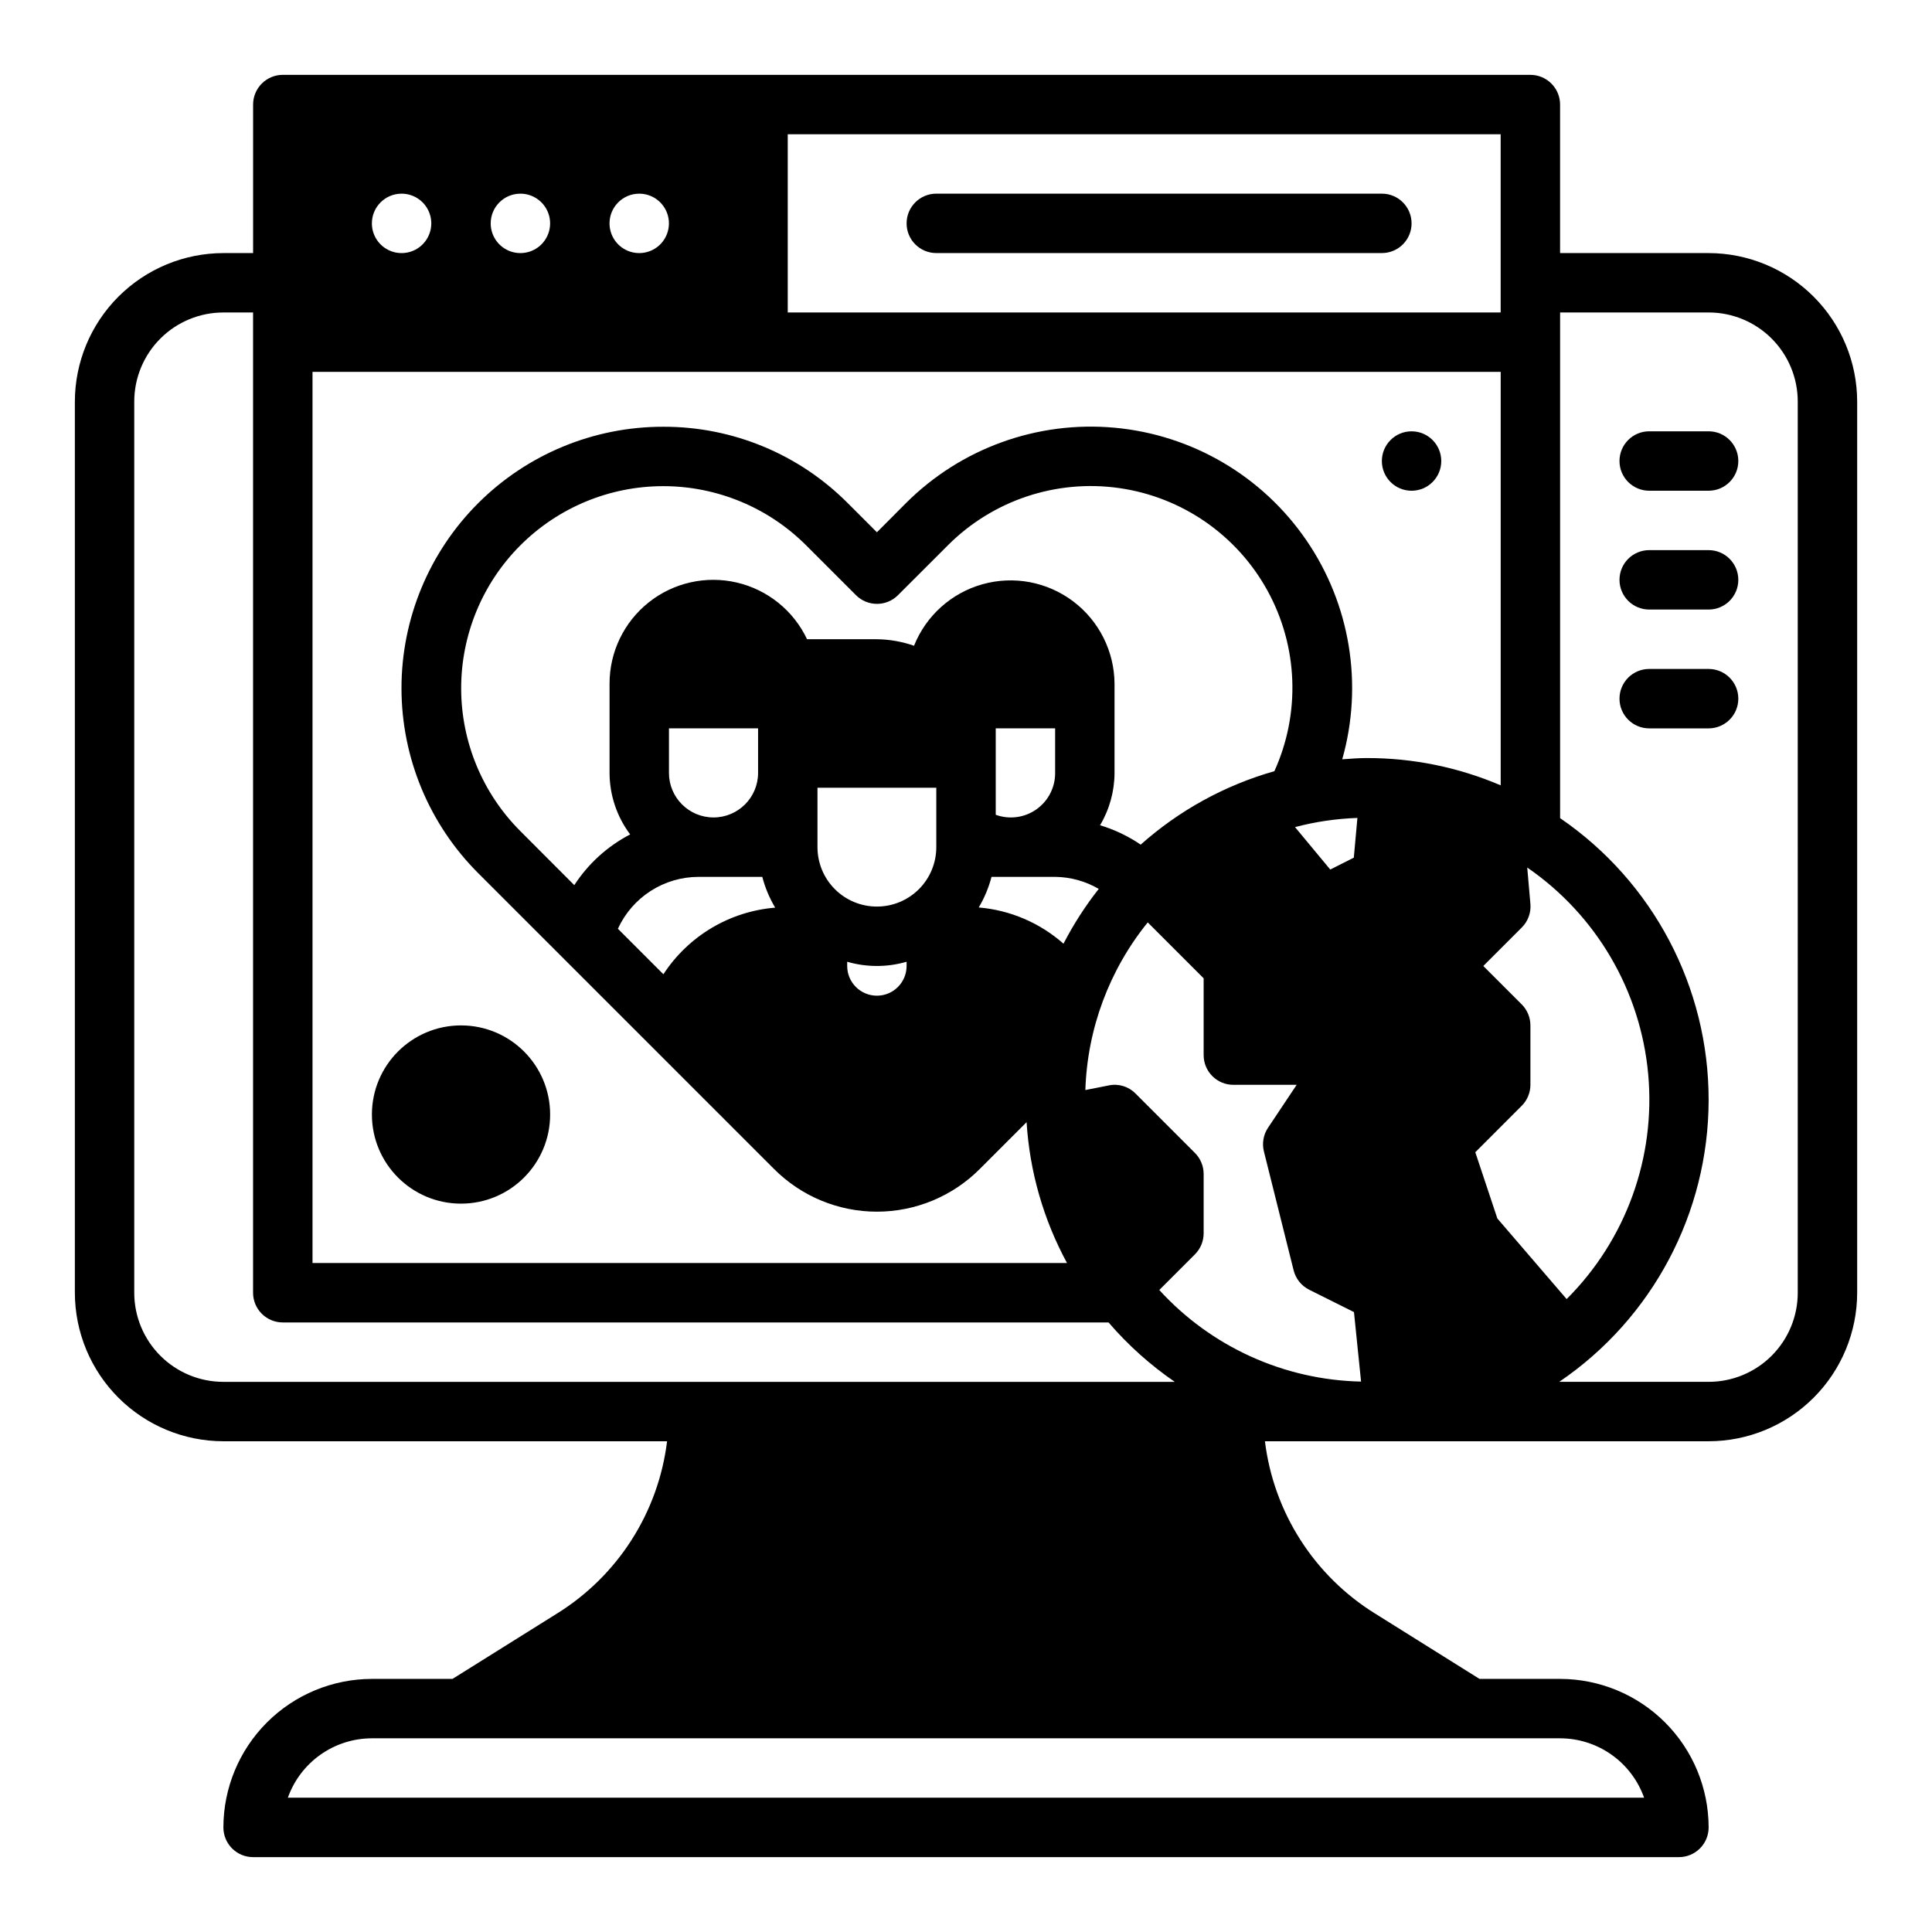 <?xml version="1.0" encoding="UTF-8"?>
<!-- Uploaded to: SVG Repo, www.svgrepo.com, Generator: SVG Repo Mixer Tools -->
<svg fill="#000000" width="800px" height="800px" version="1.1" viewBox="144 144 512 512" xmlns="http://www.w3.org/2000/svg">
 <g>
  <path d="m596.8 211.07h-39.363v-39.359c0-2.09-0.828-4.09-2.305-5.566-1.477-1.477-3.477-2.309-5.566-2.309h-330.62c-4.348 0-7.871 3.527-7.871 7.875v39.359h-7.871c-10.438 0.012-20.441 4.164-27.82 11.543-7.379 7.379-11.527 17.383-11.543 27.816v236.16c0.016 10.438 4.164 20.441 11.543 27.82s17.383 11.527 27.82 11.539h117.58c-2.312 18.855-13.043 35.645-29.18 45.66l-27.68 17.316h-21.363c-10.438 0.016-20.441 4.164-27.82 11.543-7.379 7.379-11.527 17.383-11.539 27.82 0 2.086 0.828 4.09 2.305 5.566 1.477 1.473 3.477 2.305 5.566 2.305h377.86c2.09 0 4.09-0.832 5.566-2.305 1.477-1.477 2.309-3.481 2.309-5.566-0.016-10.438-4.164-20.441-11.543-27.82-7.379-7.379-17.383-11.527-27.82-11.543h-21.363l-27.672-17.32v0.004c-16.141-10.016-26.875-26.805-29.188-45.66h117.59c10.434-0.012 20.438-4.16 27.816-11.539 7.379-7.379 11.531-17.383 11.543-27.82v-236.16c-0.012-10.434-4.164-20.438-11.543-27.816-7.379-7.379-17.383-11.531-27.816-11.543zm-244.04-31.488h188.93v47.23h-188.93zm-39.359 15.742c3.184 0 6.055 1.918 7.273 4.859 1.219 2.945 0.543 6.328-1.707 8.582-2.25 2.25-5.637 2.922-8.578 1.707-2.941-1.219-4.859-4.09-4.859-7.273 0-4.348 3.523-7.875 7.871-7.875zm-31.488 0c3.184 0 6.055 1.918 7.273 4.859 1.219 2.945 0.543 6.328-1.707 8.582-2.25 2.25-5.637 2.922-8.578 1.707-2.941-1.219-4.859-4.09-4.859-7.273 0-4.348 3.523-7.875 7.871-7.875zm-31.488 0c3.184 0 6.055 1.918 7.273 4.859 1.219 2.945 0.543 6.328-1.707 8.582-2.25 2.25-5.637 2.922-8.578 1.707-2.941-1.219-4.859-4.09-4.859-7.273 0-4.348 3.523-7.875 7.871-7.875zm-47.23 314.88c-6.266 0-12.273-2.488-16.699-6.918-4.43-4.43-6.918-10.434-6.918-16.699v-236.16c0-6.262 2.488-12.27 6.918-16.699 4.426-4.43 10.434-6.918 16.699-6.918h7.871v259.78c0 2.09 0.828 4.09 2.305 5.566s3.481 2.305 5.566 2.305h218.84c5.144 5.984 11.043 11.277 17.547 15.746zm354.24 94.465c4.883 0.004 9.645 1.523 13.633 4.34 3.988 2.82 7.004 6.801 8.637 11.402h-359.42c1.633-4.602 4.652-8.582 8.637-11.402 3.988-2.816 8.75-4.336 13.633-4.34zm-106.21-118.81 9.445-9.445c1.477-1.477 2.305-3.481 2.309-5.566v-15.746c-0.004-2.086-0.832-4.09-2.309-5.562l-15.742-15.742v-0.004c-1.844-1.875-4.512-2.688-7.086-2.148l-6.211 1.227c0.52-16.215 6.324-31.816 16.531-44.43l14.816 14.816v20.355c0 2.09 0.828 4.09 2.305 5.566 1.477 1.477 3.477 2.309 5.566 2.309h16.781l-7.59 11.375h0.004c-1.238 1.848-1.633 4.137-1.09 6.297l7.871 31.488h0.004c0.555 2.231 2.059 4.109 4.117 5.141l11.871 5.926 1.879 18.414c-20.395-0.426-39.727-9.199-53.473-24.27zm-74.84-101.61c-4.176 0-8.18-1.656-11.133-4.609s-4.613-6.957-4.613-11.133v-15.746h31.488v15.746c0 4.176-1.656 8.18-4.609 11.133s-6.957 4.609-11.133 4.609zm7.871 14.625v1.121c0 4.348-3.523 7.871-7.871 7.871-4.348 0-7.871-3.523-7.871-7.871v-1.121c5.141 1.492 10.602 1.492 15.742 0zm1.969-83.742c-3.164-1.105-6.488-1.691-9.84-1.73h-18.508c-3.59-7.59-10.449-13.125-18.625-15.027-8.18-1.902-16.777 0.039-23.344 5.269-6.57 5.227-10.391 13.172-10.371 21.566v23.617c0.016 5.879 1.934 11.598 5.461 16.301-6.016 3.129-11.117 7.758-14.805 13.445l-14.273-14.297c-10.047-10.035-15.699-23.656-15.707-37.859-0.004-14.203 5.629-27.828 15.668-37.875 10.039-10.051 23.656-15.699 37.859-15.707 14.203-0.008 27.828 5.629 37.879 15.668l13.227 13.227-0.004-0.004c3.074 3.074 8.059 3.074 11.133 0l13.25-13.242-0.004 0.004c11.898-11.91 28.711-17.52 45.375-15.145 16.664 2.379 31.234 12.465 39.324 27.227 8.094 14.762 8.758 32.473 1.801 47.801-13.125 3.731-25.238 10.387-35.426 19.465-3.305-2.25-6.938-3.984-10.77-5.141 2.496-4.195 3.82-8.984 3.836-13.867v-23.617c-0.047-8.59-4.098-16.664-10.949-21.84-6.856-5.176-15.73-6.859-24.004-4.551-8.273 2.305-14.996 8.34-18.184 16.312zm-57.074 61.246h16.863c0.746 2.867 1.898 5.613 3.418 8.156-12.074 0.988-23.012 7.508-29.625 17.656l-12.059-12.059c1.875-4.102 4.891-7.578 8.684-10.02 3.797-2.438 8.211-3.734 12.719-3.734zm-7.871-27.551v-11.809h23.617v11.809c0 6.519-5.285 11.805-11.809 11.805-6.519 0-11.809-5.285-11.809-11.805zm102.34-11.809v11.809c0.027 3.84-1.828 7.449-4.969 9.664s-7.164 2.75-10.773 1.434v-22.906zm-16.863 39.359h16.863c4.066 0.043 8.047 1.141 11.559 3.188-3.57 4.531-6.699 9.395-9.344 14.523-6.262-5.531-14.137-8.902-22.461-9.602 1.504-2.531 2.644-5.262 3.387-8.109zm80.438-13.188c5.402-1.426 10.949-2.238 16.531-2.43l-0.953 10.531-6.242 3.148zm12.508-17.973 0.004 0.004c5.613-19.816 2.121-41.105-9.535-58.086-11.652-16.984-30.258-27.898-50.77-29.785-20.508-1.887-40.797 5.449-55.352 20.02l-7.66 7.691-7.652-7.652c-12.949-13.055-30.59-20.371-48.98-20.316-18.395-0.023-36.047 7.273-49.059 20.277-13.012 13.008-20.316 30.656-20.301 49.055 0.016 18.395 7.348 36.031 20.379 49.016l78.312 78.312c7.227 7.266 17.051 11.352 27.301 11.352 10.246 0 20.074-4.086 27.301-11.352l12.367-12.367c0.809 13.074 4.465 25.816 10.711 37.328h-199.95v-236.16h314.88v109.57c-11.195-4.785-23.25-7.246-35.426-7.234-2.219 0-4.391 0.172-6.57 0.332zm35.266 104.14 12.297-12.312h0.004c1.477-1.473 2.305-3.477 2.305-5.562v-15.746c0-2.086-0.828-4.09-2.305-5.566l-10.18-10.176 10.18-10.18c1.656-1.641 2.5-3.93 2.305-6.25l-0.844-9.66h0.004c18.289 12.574 30.035 32.633 32.051 54.734 2.019 22.102-5.902 43.957-21.613 59.629l-18.359-21.363zm85.453 37.227c0 6.266-2.488 12.27-6.914 16.699-4.43 4.43-10.438 6.918-16.699 6.918h-39.598c24.727-16.801 39.547-44.738 39.594-74.633 0.047-29.891-14.684-57.875-39.359-74.754v-134.01h39.363c6.262 0 12.27 2.488 16.699 6.918 4.426 4.43 6.914 10.438 6.914 16.699z"/>
  <path d="m525.95 266.18c0 4.348-3.523 7.871-7.871 7.871s-7.871-3.523-7.871-7.871c0-4.348 3.523-7.875 7.871-7.875s7.871 3.527 7.871 7.875"/>
  <path d="m510.21 195.32h-118.08c-4.348 0-7.871 3.527-7.871 7.875 0 4.348 3.523 7.871 7.871 7.871h118.08c4.348 0 7.871-3.523 7.871-7.871 0-4.348-3.523-7.875-7.871-7.875z"/>
  <path d="m289.79 439.36c0 13.043-10.57 23.617-23.613 23.617s-23.617-10.574-23.617-23.617 10.574-23.617 23.617-23.617 23.613 10.574 23.613 23.617"/>
  <path d="m596.8 258.3h-15.746c-4.348 0-7.871 3.527-7.871 7.875 0 4.348 3.523 7.871 7.871 7.871h15.746c4.348 0 7.871-3.523 7.871-7.871 0-4.348-3.523-7.875-7.871-7.875z"/>
  <path d="m596.8 289.79h-15.746c-4.348 0-7.871 3.527-7.871 7.875 0 4.348 3.523 7.871 7.871 7.871h15.746c4.348 0 7.871-3.523 7.871-7.871 0-4.348-3.523-7.875-7.871-7.875z"/>
  <path d="m596.8 321.28h-15.746c-4.348 0-7.871 3.523-7.871 7.871 0 4.348 3.523 7.875 7.871 7.875h15.746c4.348 0 7.871-3.527 7.871-7.875 0-4.348-3.523-7.871-7.871-7.871z"/>
 </g>
</svg>
